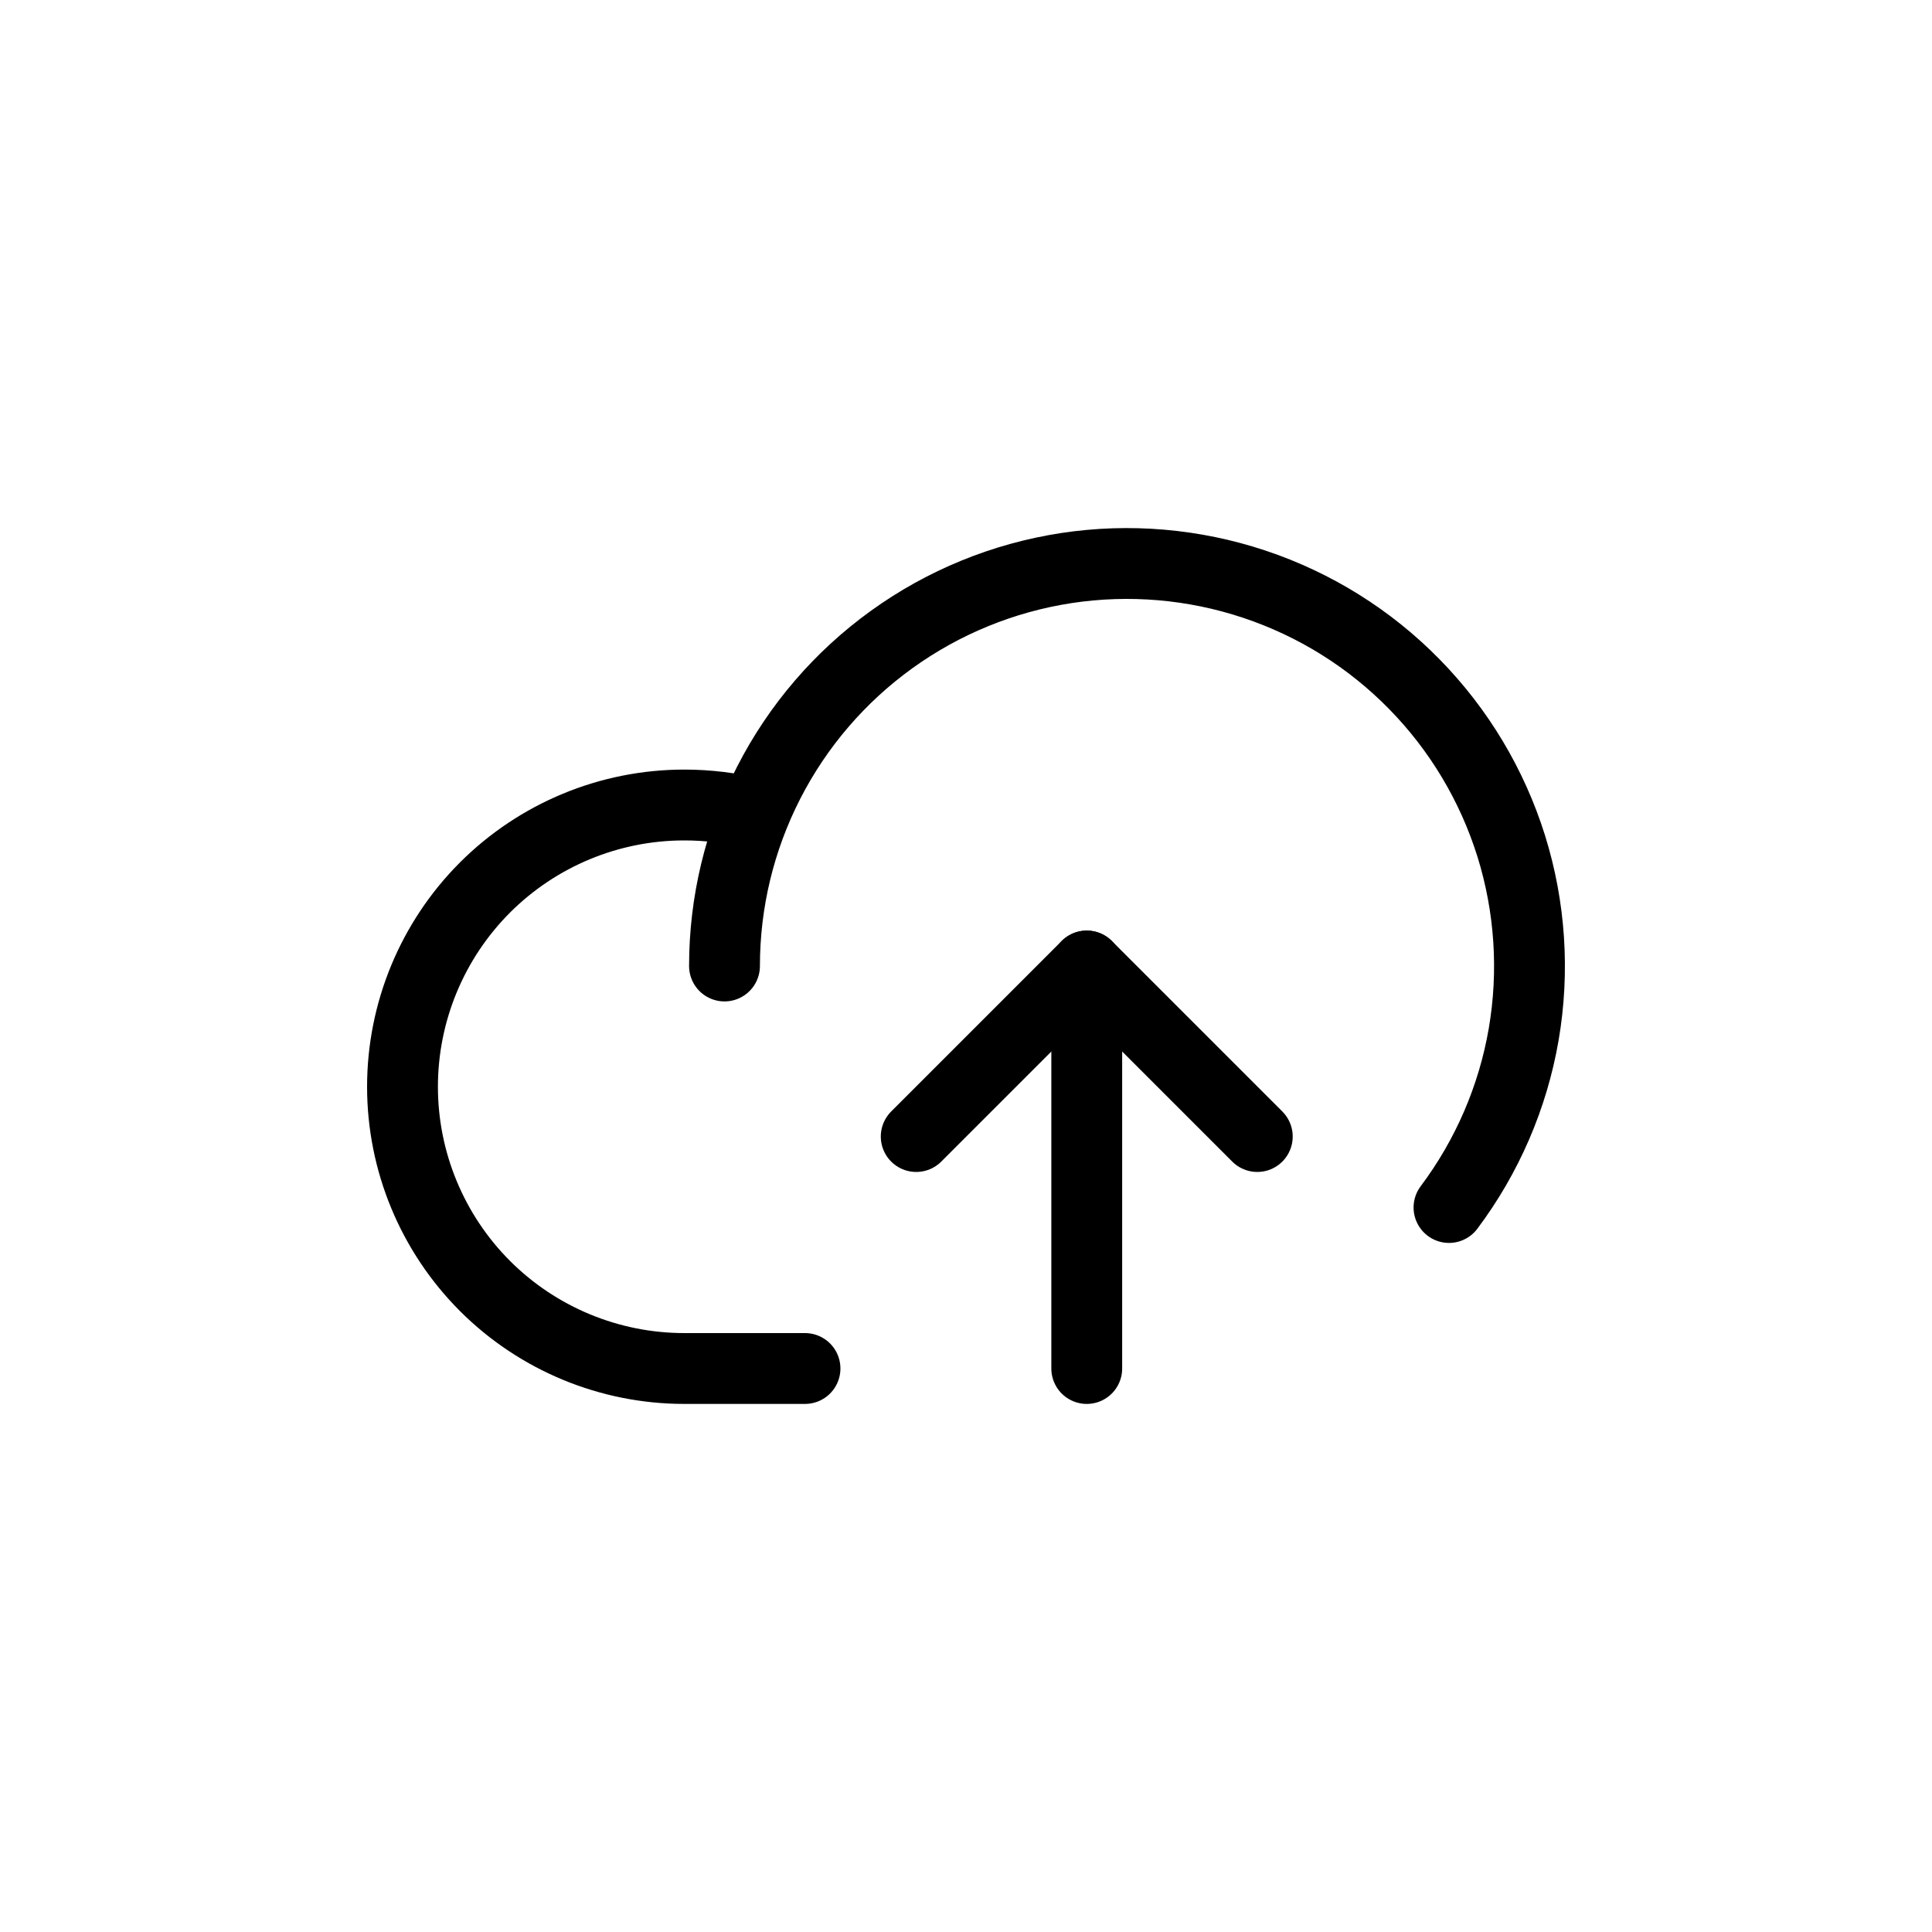 <svg width="30" height="30" viewBox="0 0 30 30" fill="none" xmlns="http://www.w3.org/2000/svg">
<path d="M12.5 21.25H10.625C9.465 21.25 8.352 20.789 7.531 19.969C6.711 19.148 6.25 18.035 6.25 16.875C6.25 15.715 6.711 14.602 7.531 13.781C8.352 12.961 9.465 12.5 10.625 12.5C10.991 12.5 11.356 12.544 11.711 12.633" stroke="black" stroke-width="1.1" stroke-linecap="round" stroke-linejoin="round"/>
<path d="M11.25 15C11.25 14.01 11.485 13.034 11.937 12.152C12.388 11.271 13.042 10.509 13.846 9.93C14.649 9.351 15.578 8.971 16.557 8.821C17.536 8.672 18.537 8.758 19.476 9.071C20.416 9.384 21.268 9.916 21.961 10.623C22.655 11.33 23.17 12.191 23.466 13.136C23.761 14.082 23.827 15.084 23.66 16.06C23.492 17.036 23.094 17.958 22.5 18.75" stroke="black" stroke-width="1.1" stroke-linecap="round" stroke-linejoin="round"/>
<path d="M14.227 17.648L16.875 15L19.523 17.648" stroke="black" stroke-width="1.1" stroke-linecap="round" stroke-linejoin="round"/>
<path d="M16.875 21.25V15" stroke="black" stroke-width="1.1" stroke-linecap="round" stroke-linejoin="round"/>
</svg>
